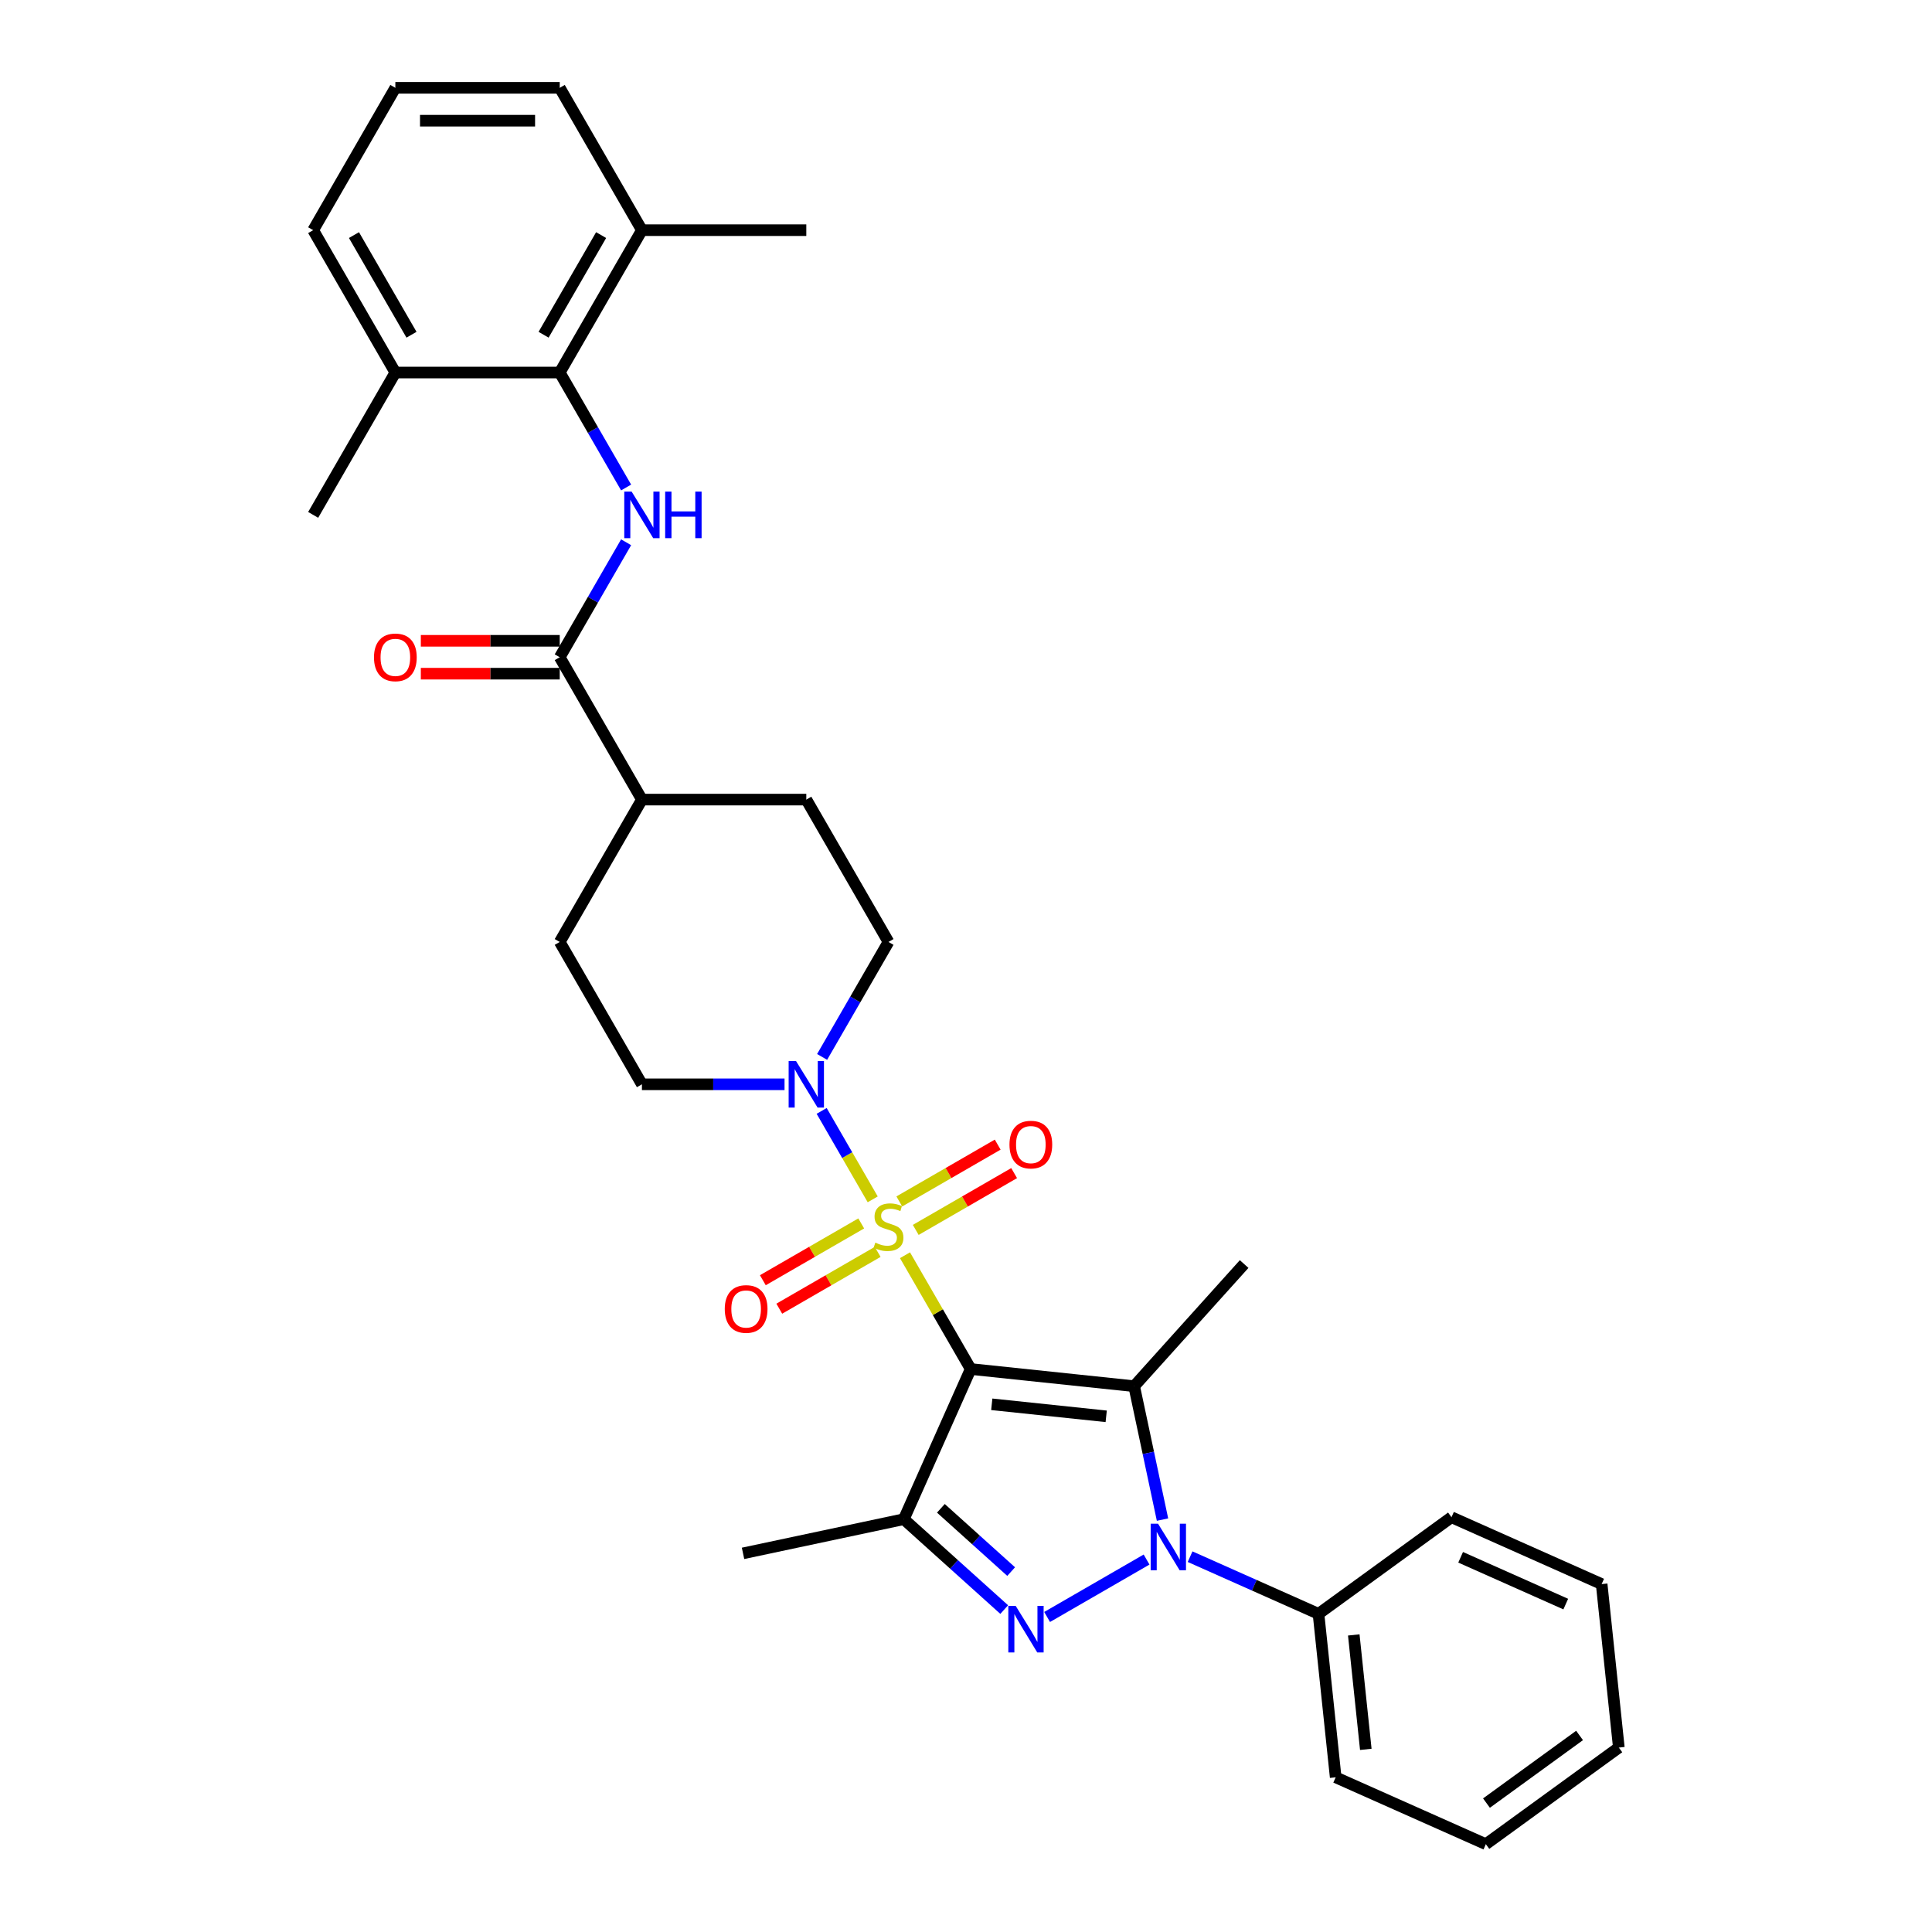 <?xml version='1.0' encoding='iso-8859-1'?>
<svg version='1.1' baseProfile='full'
              xmlns='http://www.w3.org/2000/svg'
                      xmlns:rdkit='http://www.rdkit.org/xml'
                      xmlns:xlink='http://www.w3.org/1999/xlink'
                  xml:space='preserve'
width='1000px' height='1000px' viewBox='0 0 1000 1000'>
<!-- END OF HEADER -->
<rect style='opacity:1.0;fill:#FFFFFF;stroke:none' width='1000' height='1000' x='0' y='0'> </rect>
<path class='bond-0' d='M 502.422,708.602 L 485.42,679.154' style='fill:none;fill-rule:evenodd;stroke:#000000;stroke-width:6px;stroke-linecap:butt;stroke-linejoin:miter;stroke-opacity:1' />
<path class='bond-0' d='M 485.42,679.154 L 468.418,649.706' style='fill:none;fill-rule:evenodd;stroke:#CCCC00;stroke-width:6px;stroke-linecap:butt;stroke-linejoin:miter;stroke-opacity:1' />
<path class='bond-1' d='M 502.422,708.602 L 587.038,717.495' style='fill:none;fill-rule:evenodd;stroke:#000000;stroke-width:6px;stroke-linecap:butt;stroke-linejoin:miter;stroke-opacity:1' />
<path class='bond-1' d='M 513.336,726.859 L 572.567,733.084' style='fill:none;fill-rule:evenodd;stroke:#000000;stroke-width:6px;stroke-linecap:butt;stroke-linejoin:miter;stroke-opacity:1' />
<path class='bond-4' d='M 502.422,708.602 L 467.816,786.328' style='fill:none;fill-rule:evenodd;stroke:#000000;stroke-width:6px;stroke-linecap:butt;stroke-linejoin:miter;stroke-opacity:1' />
<path class='bond-5' d='M 451.717,620.778 L 438.502,597.89' style='fill:none;fill-rule:evenodd;stroke:#CCCC00;stroke-width:6px;stroke-linecap:butt;stroke-linejoin:miter;stroke-opacity:1' />
<path class='bond-5' d='M 438.502,597.89 L 425.288,575.002' style='fill:none;fill-rule:evenodd;stroke:#0000FF;stroke-width:6px;stroke-linecap:butt;stroke-linejoin:miter;stroke-opacity:1' />
<path class='bond-9' d='M 473.988,636.599 L 499.451,621.897' style='fill:none;fill-rule:evenodd;stroke:#CCCC00;stroke-width:6px;stroke-linecap:butt;stroke-linejoin:miter;stroke-opacity:1' />
<path class='bond-9' d='M 499.451,621.897 L 524.915,607.196' style='fill:none;fill-rule:evenodd;stroke:#FF0000;stroke-width:6px;stroke-linecap:butt;stroke-linejoin:miter;stroke-opacity:1' />
<path class='bond-9' d='M 465.479,621.862 L 490.943,607.161' style='fill:none;fill-rule:evenodd;stroke:#CCCC00;stroke-width:6px;stroke-linecap:butt;stroke-linejoin:miter;stroke-opacity:1' />
<path class='bond-9' d='M 490.943,607.161 L 516.407,592.459' style='fill:none;fill-rule:evenodd;stroke:#FF0000;stroke-width:6px;stroke-linecap:butt;stroke-linejoin:miter;stroke-opacity:1' />
<path class='bond-10' d='M 445.774,633.239 L 420.311,647.94' style='fill:none;fill-rule:evenodd;stroke:#CCCC00;stroke-width:6px;stroke-linecap:butt;stroke-linejoin:miter;stroke-opacity:1' />
<path class='bond-10' d='M 420.311,647.94 L 394.847,662.642' style='fill:none;fill-rule:evenodd;stroke:#FF0000;stroke-width:6px;stroke-linecap:butt;stroke-linejoin:miter;stroke-opacity:1' />
<path class='bond-10' d='M 454.283,647.975 L 428.819,662.677' style='fill:none;fill-rule:evenodd;stroke:#CCCC00;stroke-width:6px;stroke-linecap:butt;stroke-linejoin:miter;stroke-opacity:1' />
<path class='bond-10' d='M 428.819,662.677 L 403.355,677.378' style='fill:none;fill-rule:evenodd;stroke:#FF0000;stroke-width:6px;stroke-linecap:butt;stroke-linejoin:miter;stroke-opacity:1' />
<path class='bond-2' d='M 587.038,717.495 L 594.376,752.019' style='fill:none;fill-rule:evenodd;stroke:#000000;stroke-width:6px;stroke-linecap:butt;stroke-linejoin:miter;stroke-opacity:1' />
<path class='bond-2' d='M 594.376,752.019 L 601.714,786.543' style='fill:none;fill-rule:evenodd;stroke:#0000FF;stroke-width:6px;stroke-linecap:butt;stroke-linejoin:miter;stroke-opacity:1' />
<path class='bond-20' d='M 587.038,717.495 L 643.968,654.267' style='fill:none;fill-rule:evenodd;stroke:#000000;stroke-width:6px;stroke-linecap:butt;stroke-linejoin:miter;stroke-opacity:1' />
<path class='bond-11' d='M 615.992,805.733 L 649.223,820.529' style='fill:none;fill-rule:evenodd;stroke:#0000FF;stroke-width:6px;stroke-linecap:butt;stroke-linejoin:miter;stroke-opacity:1' />
<path class='bond-11' d='M 649.223,820.529 L 682.453,835.324' style='fill:none;fill-rule:evenodd;stroke:#000000;stroke-width:6px;stroke-linecap:butt;stroke-linejoin:miter;stroke-opacity:1' />
<path class='bond-32' d='M 593.462,807.222 L 541.984,836.943' style='fill:none;fill-rule:evenodd;stroke:#0000FF;stroke-width:6px;stroke-linecap:butt;stroke-linejoin:miter;stroke-opacity:1' />
<path class='bond-3' d='M 519.779,833.116 L 493.798,809.722' style='fill:none;fill-rule:evenodd;stroke:#0000FF;stroke-width:6px;stroke-linecap:butt;stroke-linejoin:miter;stroke-opacity:1' />
<path class='bond-3' d='M 493.798,809.722 L 467.816,786.328' style='fill:none;fill-rule:evenodd;stroke:#000000;stroke-width:6px;stroke-linecap:butt;stroke-linejoin:miter;stroke-opacity:1' />
<path class='bond-3' d='M 523.371,813.452 L 505.184,797.076' style='fill:none;fill-rule:evenodd;stroke:#0000FF;stroke-width:6px;stroke-linecap:butt;stroke-linejoin:miter;stroke-opacity:1' />
<path class='bond-3' d='M 505.184,797.076 L 486.997,780.701' style='fill:none;fill-rule:evenodd;stroke:#000000;stroke-width:6px;stroke-linecap:butt;stroke-linejoin:miter;stroke-opacity:1' />
<path class='bond-21' d='M 467.816,786.328 L 384.593,804.017' style='fill:none;fill-rule:evenodd;stroke:#000000;stroke-width:6px;stroke-linecap:butt;stroke-linejoin:miter;stroke-opacity:1' />
<path class='bond-13' d='M 425.524,547.061 L 442.702,517.307' style='fill:none;fill-rule:evenodd;stroke:#0000FF;stroke-width:6px;stroke-linecap:butt;stroke-linejoin:miter;stroke-opacity:1' />
<path class='bond-13' d='M 442.702,517.307 L 459.881,487.553' style='fill:none;fill-rule:evenodd;stroke:#000000;stroke-width:6px;stroke-linecap:butt;stroke-linejoin:miter;stroke-opacity:1' />
<path class='bond-14' d='M 406.075,561.236 L 369.167,561.236' style='fill:none;fill-rule:evenodd;stroke:#0000FF;stroke-width:6px;stroke-linecap:butt;stroke-linejoin:miter;stroke-opacity:1' />
<path class='bond-14' d='M 369.167,561.236 L 332.258,561.236' style='fill:none;fill-rule:evenodd;stroke:#000000;stroke-width:6px;stroke-linecap:butt;stroke-linejoin:miter;stroke-opacity:1' />
<path class='bond-6' d='M 324.074,280.678 L 306.896,310.432' style='fill:none;fill-rule:evenodd;stroke:#0000FF;stroke-width:6px;stroke-linecap:butt;stroke-linejoin:miter;stroke-opacity:1' />
<path class='bond-6' d='M 306.896,310.432 L 289.717,340.187' style='fill:none;fill-rule:evenodd;stroke:#000000;stroke-width:6px;stroke-linecap:butt;stroke-linejoin:miter;stroke-opacity:1' />
<path class='bond-8' d='M 324.074,252.329 L 306.896,222.575' style='fill:none;fill-rule:evenodd;stroke:#0000FF;stroke-width:6px;stroke-linecap:butt;stroke-linejoin:miter;stroke-opacity:1' />
<path class='bond-8' d='M 306.896,222.575 L 289.717,192.821' style='fill:none;fill-rule:evenodd;stroke:#000000;stroke-width:6px;stroke-linecap:butt;stroke-linejoin:miter;stroke-opacity:1' />
<path class='bond-7' d='M 289.717,340.187 L 332.258,413.87' style='fill:none;fill-rule:evenodd;stroke:#000000;stroke-width:6px;stroke-linecap:butt;stroke-linejoin:miter;stroke-opacity:1' />
<path class='bond-15' d='M 289.717,331.678 L 253.77,331.678' style='fill:none;fill-rule:evenodd;stroke:#000000;stroke-width:6px;stroke-linecap:butt;stroke-linejoin:miter;stroke-opacity:1' />
<path class='bond-15' d='M 253.77,331.678 L 217.823,331.678' style='fill:none;fill-rule:evenodd;stroke:#FF0000;stroke-width:6px;stroke-linecap:butt;stroke-linejoin:miter;stroke-opacity:1' />
<path class='bond-15' d='M 289.717,348.695 L 253.77,348.695' style='fill:none;fill-rule:evenodd;stroke:#000000;stroke-width:6px;stroke-linecap:butt;stroke-linejoin:miter;stroke-opacity:1' />
<path class='bond-15' d='M 253.77,348.695 L 217.823,348.695' style='fill:none;fill-rule:evenodd;stroke:#FF0000;stroke-width:6px;stroke-linecap:butt;stroke-linejoin:miter;stroke-opacity:1' />
<path class='bond-16' d='M 289.717,192.821 L 332.258,119.138' style='fill:none;fill-rule:evenodd;stroke:#000000;stroke-width:6px;stroke-linecap:butt;stroke-linejoin:miter;stroke-opacity:1' />
<path class='bond-16' d='M 281.362,173.26 L 311.14,121.682' style='fill:none;fill-rule:evenodd;stroke:#000000;stroke-width:6px;stroke-linecap:butt;stroke-linejoin:miter;stroke-opacity:1' />
<path class='bond-17' d='M 289.717,192.821 L 204.635,192.821' style='fill:none;fill-rule:evenodd;stroke:#000000;stroke-width:6px;stroke-linecap:butt;stroke-linejoin:miter;stroke-opacity:1' />
<path class='bond-25' d='M 682.453,835.324 L 691.347,919.94' style='fill:none;fill-rule:evenodd;stroke:#000000;stroke-width:6px;stroke-linecap:butt;stroke-linejoin:miter;stroke-opacity:1' />
<path class='bond-25' d='M 700.71,846.237 L 706.936,905.468' style='fill:none;fill-rule:evenodd;stroke:#000000;stroke-width:6px;stroke-linecap:butt;stroke-linejoin:miter;stroke-opacity:1' />
<path class='bond-26' d='M 682.453,835.324 L 751.286,785.314' style='fill:none;fill-rule:evenodd;stroke:#000000;stroke-width:6px;stroke-linecap:butt;stroke-linejoin:miter;stroke-opacity:1' />
<path class='bond-12' d='M 332.258,413.87 L 289.717,487.553' style='fill:none;fill-rule:evenodd;stroke:#000000;stroke-width:6px;stroke-linecap:butt;stroke-linejoin:miter;stroke-opacity:1' />
<path class='bond-33' d='M 332.258,413.87 L 417.34,413.87' style='fill:none;fill-rule:evenodd;stroke:#000000;stroke-width:6px;stroke-linecap:butt;stroke-linejoin:miter;stroke-opacity:1' />
<path class='bond-19' d='M 459.881,487.553 L 417.34,413.87' style='fill:none;fill-rule:evenodd;stroke:#000000;stroke-width:6px;stroke-linecap:butt;stroke-linejoin:miter;stroke-opacity:1' />
<path class='bond-18' d='M 332.258,561.236 L 289.717,487.553' style='fill:none;fill-rule:evenodd;stroke:#000000;stroke-width:6px;stroke-linecap:butt;stroke-linejoin:miter;stroke-opacity:1' />
<path class='bond-23' d='M 332.258,119.138 L 289.717,45.455' style='fill:none;fill-rule:evenodd;stroke:#000000;stroke-width:6px;stroke-linecap:butt;stroke-linejoin:miter;stroke-opacity:1' />
<path class='bond-27' d='M 332.258,119.138 L 417.34,119.138' style='fill:none;fill-rule:evenodd;stroke:#000000;stroke-width:6px;stroke-linecap:butt;stroke-linejoin:miter;stroke-opacity:1' />
<path class='bond-24' d='M 204.635,192.821 L 162.095,119.138' style='fill:none;fill-rule:evenodd;stroke:#000000;stroke-width:6px;stroke-linecap:butt;stroke-linejoin:miter;stroke-opacity:1' />
<path class='bond-24' d='M 212.991,173.26 L 183.212,121.682' style='fill:none;fill-rule:evenodd;stroke:#000000;stroke-width:6px;stroke-linecap:butt;stroke-linejoin:miter;stroke-opacity:1' />
<path class='bond-28' d='M 204.635,192.821 L 162.095,266.504' style='fill:none;fill-rule:evenodd;stroke:#000000;stroke-width:6px;stroke-linecap:butt;stroke-linejoin:miter;stroke-opacity:1' />
<path class='bond-22' d='M 204.635,45.455 L 162.095,119.138' style='fill:none;fill-rule:evenodd;stroke:#000000;stroke-width:6px;stroke-linecap:butt;stroke-linejoin:miter;stroke-opacity:1' />
<path class='bond-35' d='M 204.635,45.455 L 289.717,45.455' style='fill:none;fill-rule:evenodd;stroke:#000000;stroke-width:6px;stroke-linecap:butt;stroke-linejoin:miter;stroke-opacity:1' />
<path class='bond-35' d='M 217.398,62.471 L 276.955,62.471' style='fill:none;fill-rule:evenodd;stroke:#000000;stroke-width:6px;stroke-linecap:butt;stroke-linejoin:miter;stroke-opacity:1' />
<path class='bond-29' d='M 691.347,919.94 L 769.073,954.545' style='fill:none;fill-rule:evenodd;stroke:#000000;stroke-width:6px;stroke-linecap:butt;stroke-linejoin:miter;stroke-opacity:1' />
<path class='bond-30' d='M 751.286,785.314 L 829.012,819.92' style='fill:none;fill-rule:evenodd;stroke:#000000;stroke-width:6px;stroke-linecap:butt;stroke-linejoin:miter;stroke-opacity:1' />
<path class='bond-30' d='M 756.024,806.05 L 810.432,830.274' style='fill:none;fill-rule:evenodd;stroke:#000000;stroke-width:6px;stroke-linecap:butt;stroke-linejoin:miter;stroke-opacity:1' />
<path class='bond-34' d='M 769.073,954.545 L 837.905,904.536' style='fill:none;fill-rule:evenodd;stroke:#000000;stroke-width:6px;stroke-linecap:butt;stroke-linejoin:miter;stroke-opacity:1' />
<path class='bond-34' d='M 769.396,933.277 L 817.579,898.271' style='fill:none;fill-rule:evenodd;stroke:#000000;stroke-width:6px;stroke-linecap:butt;stroke-linejoin:miter;stroke-opacity:1' />
<path class='bond-31' d='M 829.012,819.92 L 837.905,904.536' style='fill:none;fill-rule:evenodd;stroke:#000000;stroke-width:6px;stroke-linecap:butt;stroke-linejoin:miter;stroke-opacity:1' />
<path  class='atom-1' d='M 453.074 643.189
Q 453.347 643.291, 454.47 643.767
Q 455.593 644.244, 456.818 644.55
Q 458.077 644.822, 459.302 644.822
Q 461.583 644.822, 462.91 643.733
Q 464.237 642.61, 464.237 640.67
Q 464.237 639.343, 463.556 638.526
Q 462.91 637.709, 461.889 637.267
Q 460.868 636.825, 459.166 636.314
Q 457.022 635.668, 455.729 635.055
Q 454.47 634.442, 453.551 633.149
Q 452.666 631.856, 452.666 629.678
Q 452.666 626.649, 454.708 624.777
Q 456.784 622.905, 460.868 622.905
Q 463.659 622.905, 466.824 624.233
L 466.041 626.853
Q 463.148 625.662, 460.97 625.662
Q 458.622 625.662, 457.328 626.649
Q 456.035 627.602, 456.069 629.269
Q 456.069 630.563, 456.716 631.345
Q 457.397 632.128, 458.349 632.571
Q 459.336 633.013, 460.97 633.523
Q 463.148 634.204, 464.441 634.885
Q 465.735 635.565, 466.653 636.961
Q 467.606 638.322, 467.606 640.67
Q 467.606 644.006, 465.36 645.809
Q 463.148 647.579, 459.439 647.579
Q 457.294 647.579, 455.661 647.103
Q 454.061 646.66, 452.156 645.877
L 453.074 643.189
' fill='#CCCC00'/>
<path  class='atom-3' d='M 599.401 788.67
L 607.297 801.433
Q 608.079 802.692, 609.339 804.972
Q 610.598 807.252, 610.666 807.388
L 610.666 788.67
L 613.865 788.67
L 613.865 812.765
L 610.564 812.765
L 602.09 798.812
Q 601.103 797.178, 600.048 795.307
Q 599.027 793.435, 598.72 792.856
L 598.72 812.765
L 595.589 812.765
L 595.589 788.67
L 599.401 788.67
' fill='#0000FF'/>
<path  class='atom-4' d='M 525.718 831.211
L 533.614 843.974
Q 534.396 845.233, 535.656 847.513
Q 536.915 849.793, 536.983 849.929
L 536.983 831.211
L 540.182 831.211
L 540.182 855.306
L 536.881 855.306
L 528.407 841.353
Q 527.42 839.719, 526.365 837.848
Q 525.344 835.976, 525.037 835.397
L 525.037 855.306
L 521.906 855.306
L 521.906 831.211
L 525.718 831.211
' fill='#0000FF'/>
<path  class='atom-6' d='M 412.014 549.188
L 419.909 561.95
Q 420.692 563.21, 421.951 565.49
Q 423.211 567.77, 423.279 567.906
L 423.279 549.188
L 426.478 549.188
L 426.478 573.283
L 423.177 573.283
L 414.702 559.33
Q 413.716 557.696, 412.661 555.825
Q 411.64 553.953, 411.333 553.374
L 411.333 573.283
L 408.202 573.283
L 408.202 549.188
L 412.014 549.188
' fill='#0000FF'/>
<path  class='atom-7' d='M 326.932 254.456
L 334.828 267.218
Q 335.61 268.478, 336.87 270.758
Q 338.129 273.038, 338.197 273.174
L 338.197 254.456
L 341.396 254.456
L 341.396 278.551
L 338.095 278.551
L 329.621 264.598
Q 328.634 262.964, 327.579 261.092
Q 326.558 259.221, 326.251 258.642
L 326.251 278.551
L 323.12 278.551
L 323.12 254.456
L 326.932 254.456
' fill='#0000FF'/>
<path  class='atom-7' d='M 344.289 254.456
L 347.556 254.456
L 347.556 264.7
L 359.876 264.7
L 359.876 254.456
L 363.143 254.456
L 363.143 278.551
L 359.876 278.551
L 359.876 267.423
L 347.556 267.423
L 347.556 278.551
L 344.289 278.551
L 344.289 254.456
' fill='#0000FF'/>
<path  class='atom-10' d='M 522.503 592.446
Q 522.503 586.66, 525.362 583.427
Q 528.221 580.194, 533.564 580.194
Q 538.907 580.194, 541.766 583.427
Q 544.625 586.66, 544.625 592.446
Q 544.625 598.3, 541.732 601.635
Q 538.839 604.936, 533.564 604.936
Q 528.255 604.936, 525.362 601.635
Q 522.503 598.334, 522.503 592.446
M 533.564 602.213
Q 537.24 602.213, 539.213 599.763
Q 541.221 597.279, 541.221 592.446
Q 541.221 587.715, 539.213 585.333
Q 537.24 582.917, 533.564 582.917
Q 529.888 582.917, 527.881 585.299
Q 525.907 587.681, 525.907 592.446
Q 525.907 597.313, 527.881 599.763
Q 529.888 602.213, 533.564 602.213
' fill='#FF0000'/>
<path  class='atom-11' d='M 375.137 677.528
Q 375.137 671.742, 377.996 668.509
Q 380.855 665.276, 386.198 665.276
Q 391.541 665.276, 394.4 668.509
Q 397.259 671.742, 397.259 677.528
Q 397.259 683.381, 394.366 686.717
Q 391.473 690.018, 386.198 690.018
Q 380.889 690.018, 377.996 686.717
Q 375.137 683.415, 375.137 677.528
M 386.198 687.295
Q 389.873 687.295, 391.847 684.845
Q 393.855 682.36, 393.855 677.528
Q 393.855 672.797, 391.847 670.415
Q 389.873 667.999, 386.198 667.999
Q 382.522 667.999, 380.514 670.381
Q 378.541 672.763, 378.541 677.528
Q 378.541 682.394, 380.514 684.845
Q 382.522 687.295, 386.198 687.295
' fill='#FF0000'/>
<path  class='atom-16' d='M 193.575 340.255
Q 193.575 334.469, 196.434 331.236
Q 199.292 328.003, 204.635 328.003
Q 209.979 328.003, 212.837 331.236
Q 215.696 334.469, 215.696 340.255
Q 215.696 346.108, 212.803 349.444
Q 209.911 352.745, 204.635 352.745
Q 199.326 352.745, 196.434 349.444
Q 193.575 346.142, 193.575 340.255
M 204.635 350.022
Q 208.311 350.022, 210.285 347.572
Q 212.293 345.087, 212.293 340.255
Q 212.293 335.524, 210.285 333.142
Q 208.311 330.726, 204.635 330.726
Q 200.96 330.726, 198.952 333.108
Q 196.978 335.49, 196.978 340.255
Q 196.978 345.121, 198.952 347.572
Q 200.96 350.022, 204.635 350.022
' fill='#FF0000'/>
</svg>
